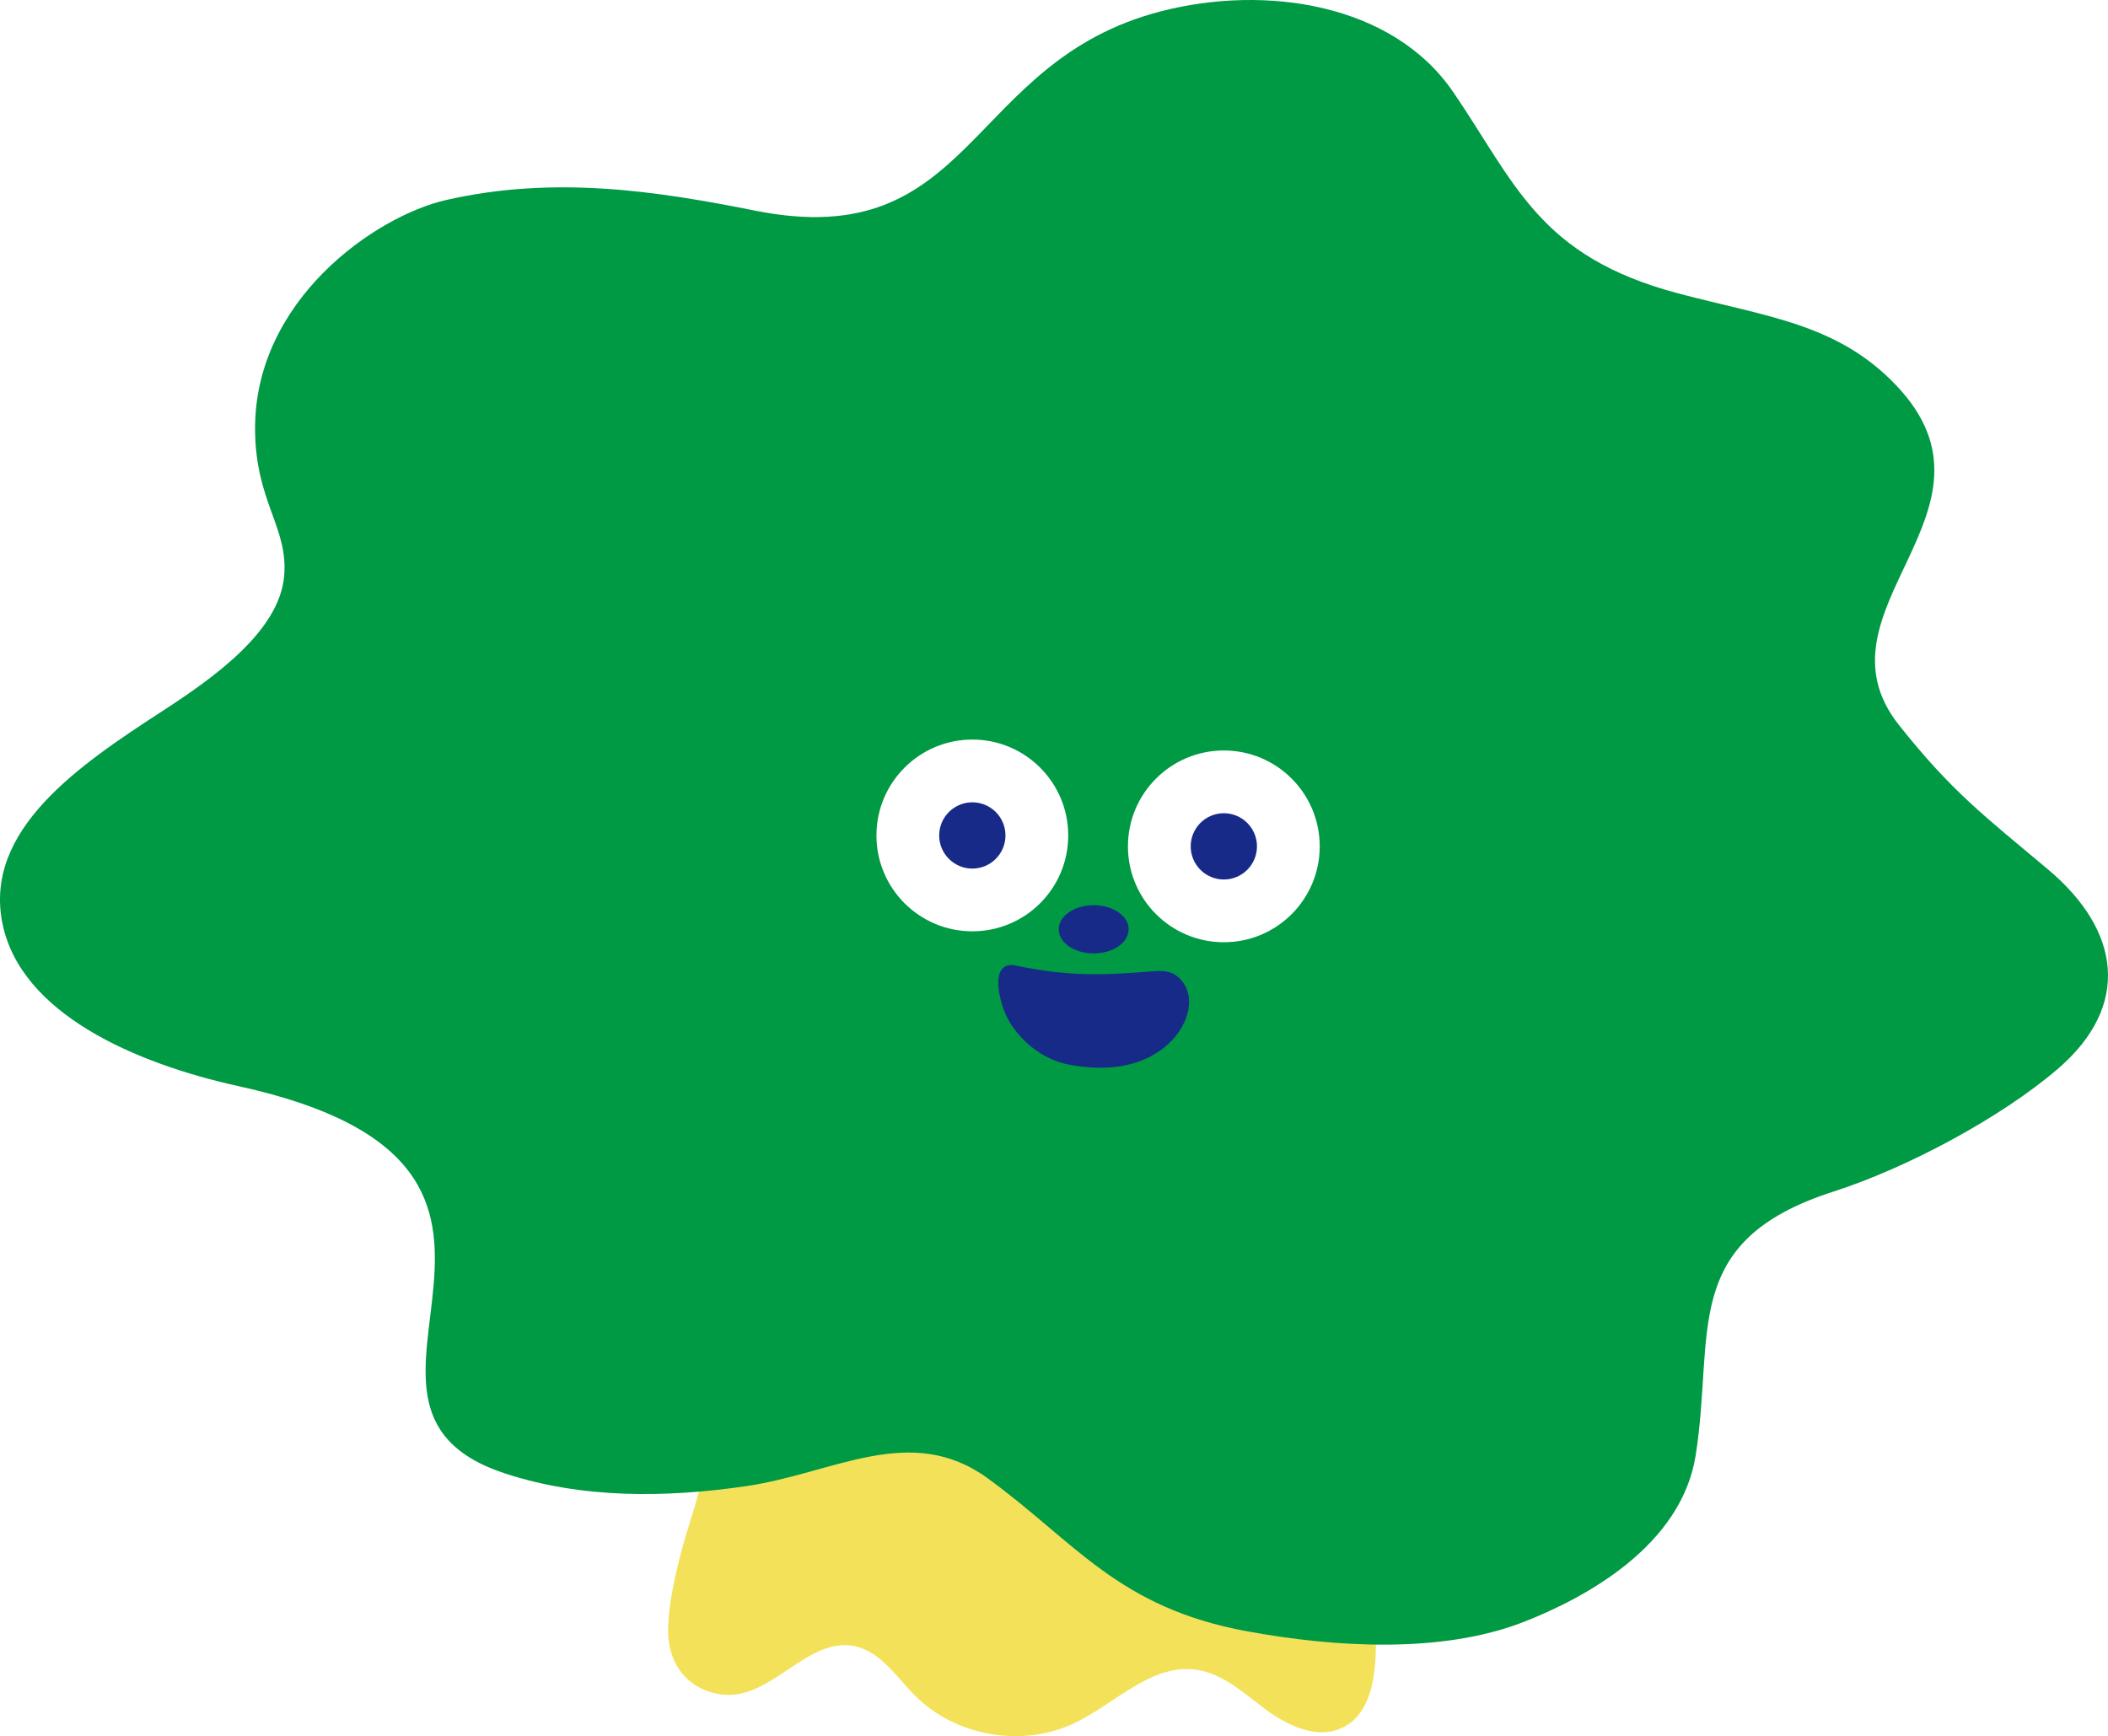 <?xml version="1.0" encoding="UTF-8"?>
<svg xmlns="http://www.w3.org/2000/svg" xmlns:xlink="http://www.w3.org/1999/xlink" viewBox="0 0 483.273 398.054">
  <defs>
    <style>
      .cls-1 {
        fill: #f3e259;
      }

      .cls-2 {
        fill: #6ce3ff;
        filter: url(#drop-shadow-7);
      }

      .cls-3 {
        fill: #fff;
      }

      .cls-4 {
        fill: none;
      }

      .cls-5 {
        fill: #09af5c;
        filter: url(#drop-shadow-5);
      }

      .cls-6 {
        fill: #094;
      }

      .cls-7 {
        clip-path: url(#clippath);
      }

      .cls-8 {
        fill: #172a88;
      }
    </style>
    <clipPath id="clippath">
      <rect class="cls-4" x="-2760.28" y="-1339.5" width="1762.257" height="6536.683"/>
    </clipPath>
    <filter id="drop-shadow-5" x="-2536.572" y="-1123.191" width="2993.978" height="3066.048" filterUnits="userSpaceOnUse">
      <feOffset dx="0" dy="0"/>
      <feGaussianBlur result="blur" stdDeviation="10"/>
      <feFlood flood-color="#000" flood-opacity=".3"/>
      <feComposite in2="blur" operator="in"/>
      <feComposite in="SourceGraphic"/>
    </filter>
    <filter id="drop-shadow-7" x="-2316.991" y="-2587.355" width="3002.044" height="2914.462" filterUnits="userSpaceOnUse">
      <feOffset dx="0" dy="0"/>
      <feGaussianBlur result="blur-2" stdDeviation="10"/>
      <feFlood flood-color="#000" flood-opacity=".3"/>
      <feComposite in2="blur-2" operator="in"/>
      <feComposite in="SourceGraphic"/>
    </filter>
  </defs>
  <g id="_レイヤー_3" data-name="レイヤー 3">
    <g class="cls-7">
      <g>
        <path class="cls-5" d="M-1218.459,1905.552L78.668,1419.136c301.705-113.142,454.572-449.439,341.433-751.147L-109.563-744.455c-113.138-301.707-449.439-454.571-751.144-341.429l-1297.127,486.416c-301.708,113.138-454.571,449.439-341.433,751.147l529.661,1412.439c113.138,301.707,449.44,454.571,751.147,341.433"/>
        <path class="cls-2" d="M-1935.474-108.006l-361.311-1346.473c-84.035-313.185,101.721-635.199,414.906-719.24l1466.18-393.428c313.185-84.04,635.199,101.721,719.235,414.906l361.311,1346.474c84.04,313.185-101.721,635.199-414.906,719.24l-1466.174,393.428c-313.185,84.04-635.199-101.721-719.24-414.906"/>
      </g>
    </g>
  </g>
  <g id="_レイヤー_1" data-name="レイヤー 1">
    <g id="tree">
      <g id="body">
        <path id="body-2" data-name="body" class="cls-1" d="M167.871,265.702c-.168.008-.337.021-.501.03,2.05,29.155-.501,55.651-9.285,83.527-2.172,6.907-4.823,16.987-4.92,24.222-.122,9.272,5.85,14.58,13.073,15.097,10.775.775,18.974-13.254,29.576-11.17,6.048,1.187,9.706,7.122,14.075,11.469,9.298,9.256,24.559,11.857,36.403,6.212,9.361-4.461,17.623-13.688,27.897-12.265,6.217.859,11.099,5.505,16.145,9.239,5.047,3.729,11.764,6.781,17.421,4.061,6.604-3.173,7.694-11.983,7.673-19.315-.076-23.822-2.382-47.729-7.105-71.089-4.819-23.839-19.125-29.038-42.342-33.528-32.262-6.242-65.306-8.431-98.11-6.49"/>
        <path id="face" class="cls-6" d="M435.388,166.291c-21.074-26.512,26.794-49.101-.695-77.962-13.464-14.134-29.559-15.666-49.922-21.053-32.064-8.49-37.333-25.296-51.623-46.185C319.204.708,290.015-3.548,266.205,2.581c-44.842,11.541-42.712,55.798-93.106,45.713-22.665-4.533-46.067-8.081-70.845-2.429-16.221,3.704-43.962,22.947-43.777,52.646.105,16.68,7.715,22.45,6.654,33.705-1.187,12.593-16.23,23.242-27.88,30.801C18.004,175.501-3.824,190.316.571,211.773c4.217,20.607,30.338,32.043,54.19,37.274,85.938,18.852,12.791,72.995,61.038,88.787,17.619,5.766,36.727,5.611,55.251,2.904,20.085-2.929,37.699-14.672,55.419-1.78,20.085,14.613,29.715,29.597,59.418,35.056,20.346,3.738,44.754,5.139,63.424-2.142,14.428-5.623,36.13-17.56,39.413-38.104,4.483-28.031-3.914-49.173,31.613-60.571,16.949-5.442,38.428-16.987,51.37-28.078,16.983-14.559,14.403-31.824-2.121-45.722-14.828-12.463-22.025-17.791-34.198-33.108"/>
      </g>
      <g id="r-eye">
        <path class="cls-3" d="M244.9,191.547c0-12.143-9.845-21.983-21.983-21.983s-21.987,9.841-21.987,21.983,9.845,21.983,21.987,21.983,21.983-9.841,21.983-21.983"/>
        <path class="cls-8" d="M230.511,191.547c0-4.196-3.401-7.597-7.597-7.597s-7.597,3.401-7.597,7.597,3.401,7.597,7.597,7.597,7.597-3.401,7.597-7.597"/>
      </g>
      <g id="l-eye">
        <path class="cls-3" d="M302.557,194.051c0-12.143-9.845-21.983-21.983-21.983s-21.987,9.841-21.987,21.983,9.845,21.983,21.987,21.983,21.983-9.841,21.983-21.983"/>
        <path class="cls-8" d="M288.169,194.051c0-4.196-3.401-7.597-7.597-7.597s-7.597,3.401-7.597,7.597,3.401,7.597,7.597,7.597,7.597-3.401,7.597-7.597"/>
      </g>
      <g id="mouth">
        <path class="cls-8" d="M258.752,213.067c0,3.052-3.59,5.531-8.018,5.531s-8.014-2.479-8.014-5.531,3.586-5.526,8.014-5.526,8.018,2.475,8.018,5.526"/>
        <path class="cls-8" d="M232.836,221.382c12.665,2.635,20.485,2.168,31.23,1.326,1.41-.114,2.862-.185,4.201.265,2.189.741,3.742,2.849,4.184,5.114.446,2.26-.105,4.634-1.136,6.696-2.222,4.453-6.621,7.576-11.394,8.986-4.773,1.41-9.891,1.246-14.786.337-4.323-.8-9.63-3.599-13.397-9.314-2.744-4.167-5.232-14.727,1.099-13.41"/>
      </g>
    </g>
  </g>
</svg>